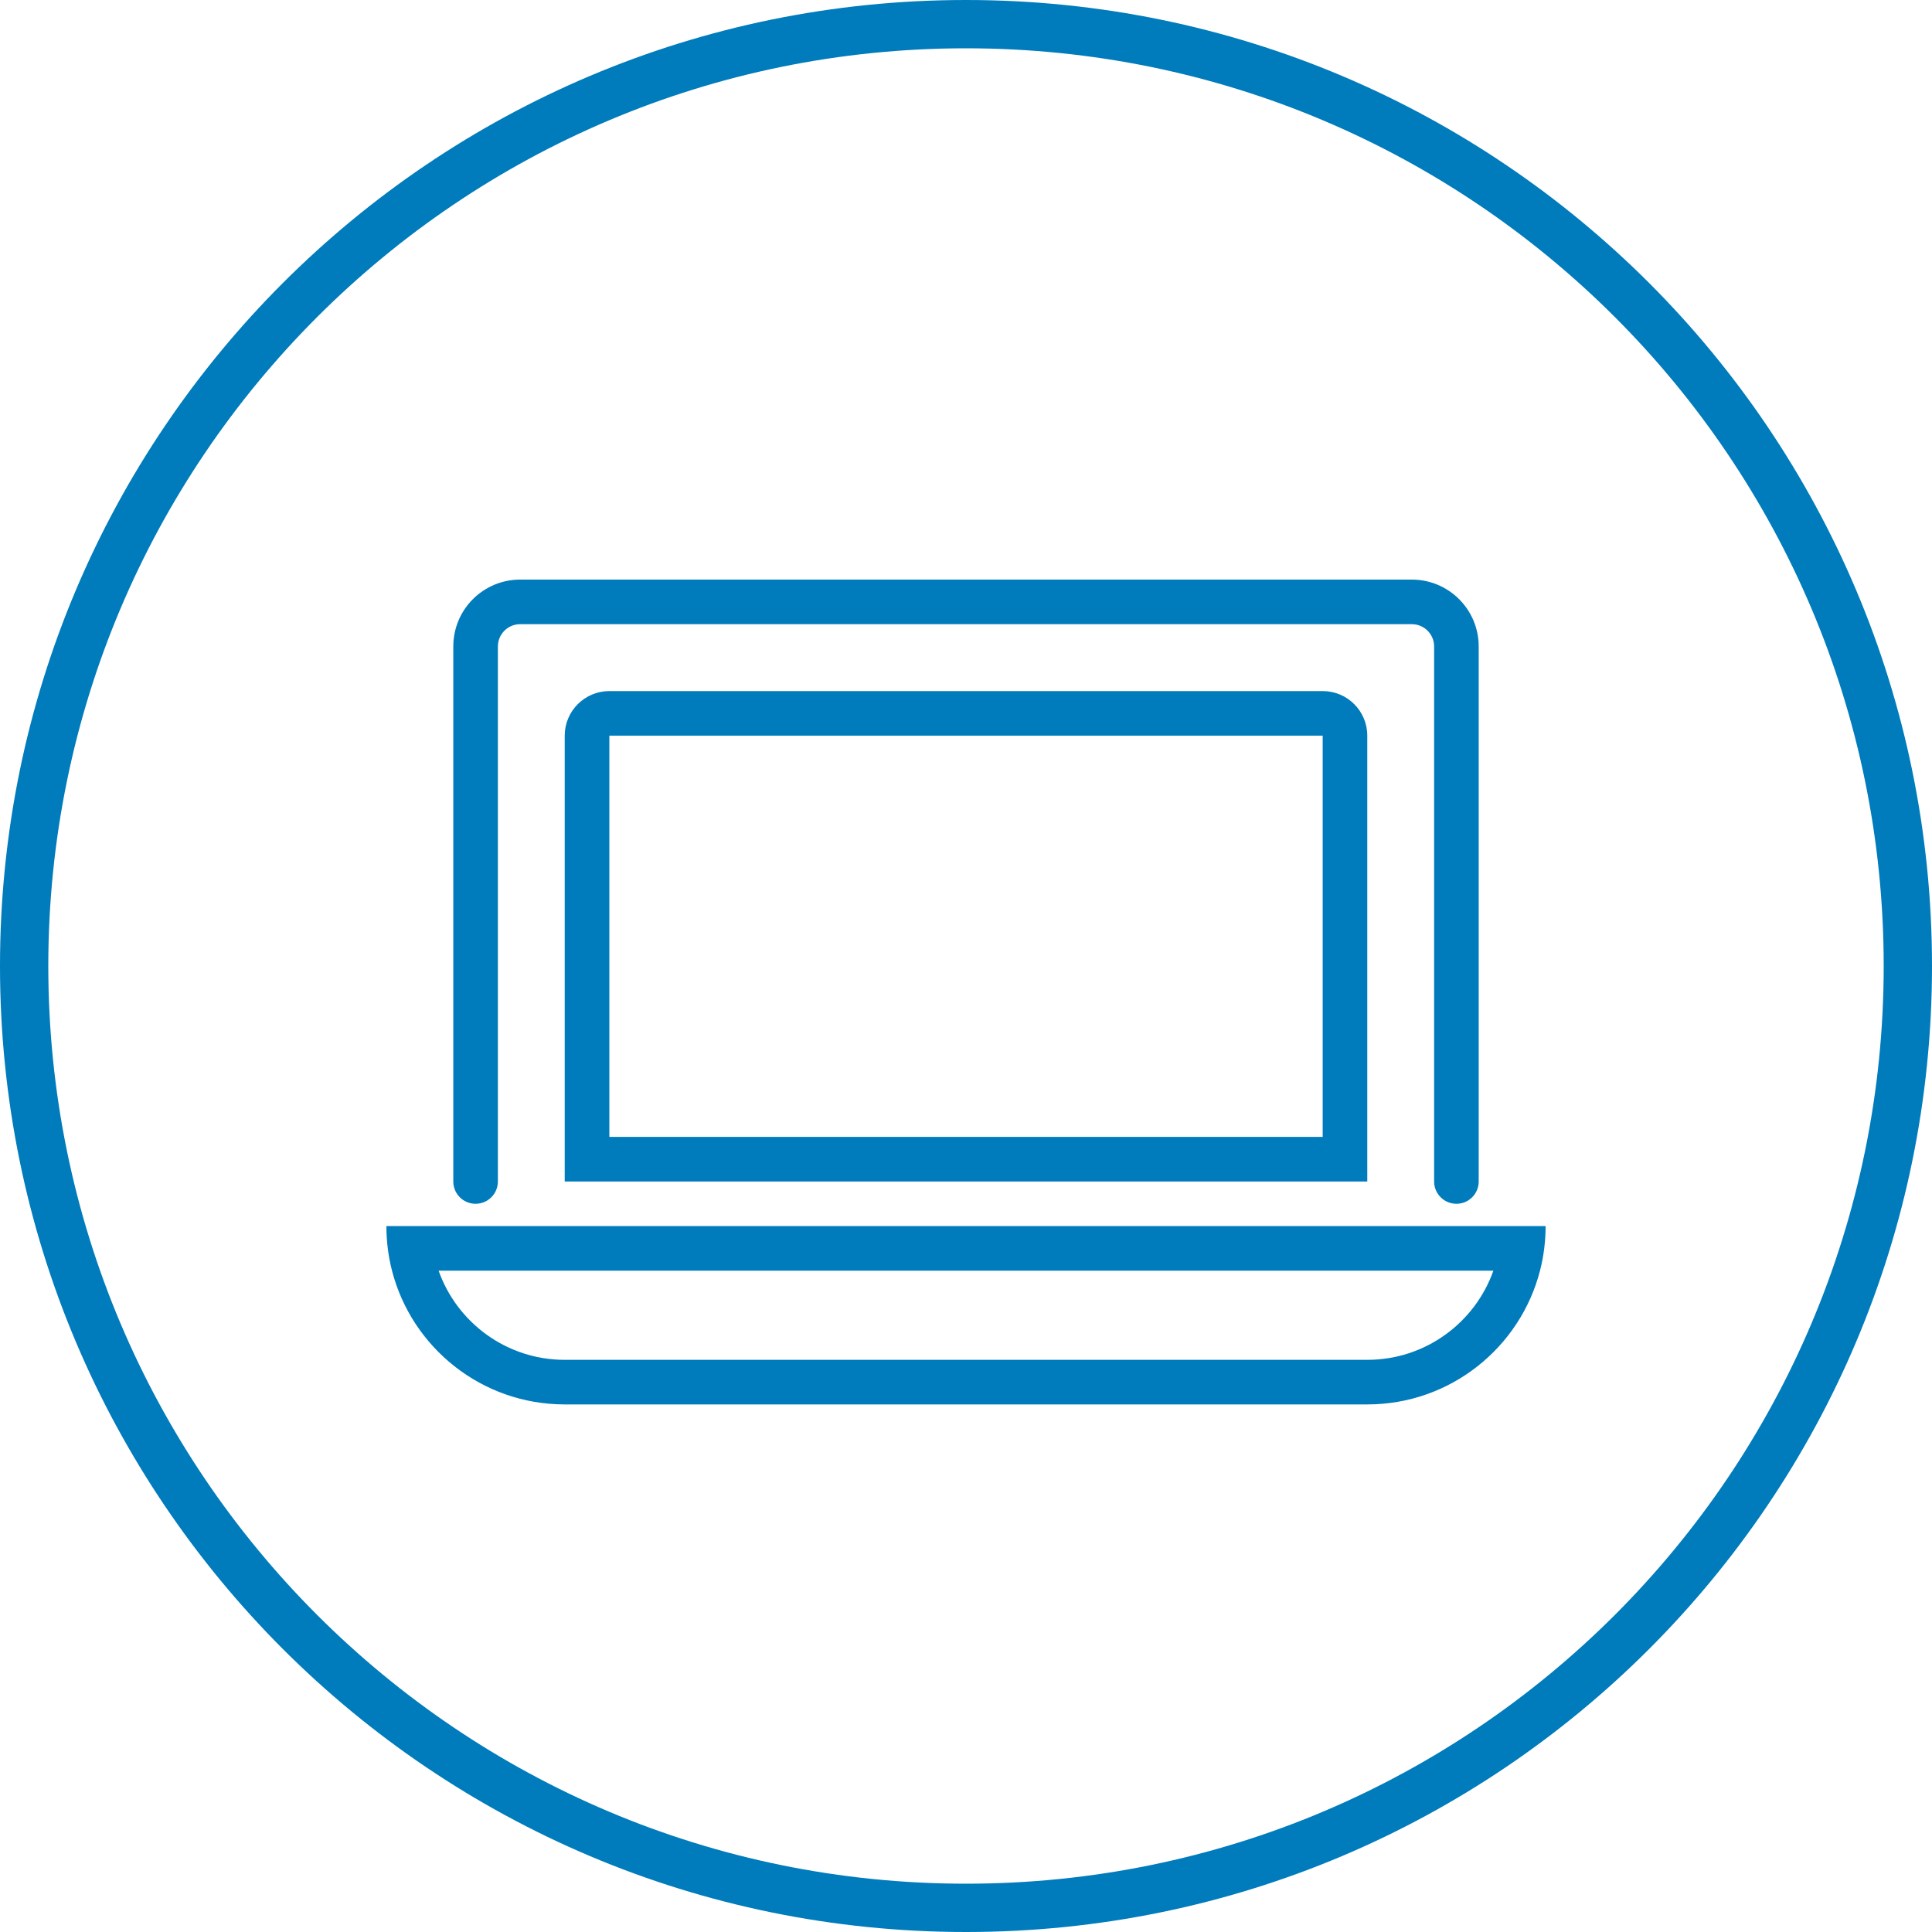 <svg width="40" height="40" viewBox="0 0 40 40" fill="none" xmlns="http://www.w3.org/2000/svg">
<path fill-rule="evenodd" clip-rule="evenodd" d="M20 39C30.493 39 39 30.493 39 20C39 9.507 30.493 1 20 1C9.507 1 1 9.507 1 20C1 30.493 9.507 39 20 39ZM20 40C31.046 40 40 31.046 40 20C40 8.954 31.046 0 20 0C8.954 0 0 8.954 0 20C0 31.046 8.954 40 20 40Z" fill="#007BBB"/>
<path fill-rule="evenodd" clip-rule="evenodd" d="M32 25.385H8C8 25.703 8.04 26.013 8.116 26.308C8.526 27.9 9.972 29.077 11.692 29.077H28.308C30.028 29.077 31.474 27.9 31.884 26.308C31.96 26.013 32 25.703 32 25.385ZM30.919 26.308H9.081C9.461 27.383 10.487 28.154 11.692 28.154H28.308C29.513 28.154 30.539 27.383 30.919 26.308Z" fill="#007BBB"/>
<path fill-rule="evenodd" clip-rule="evenodd" d="M9.385 13.385C9.385 12.62 10.004 12 10.769 12H29.231C29.995 12 30.615 12.62 30.615 13.385V24.462C30.615 24.716 30.409 24.923 30.154 24.923C29.899 24.923 29.692 24.716 29.692 24.462V13.385C29.692 13.13 29.486 12.923 29.231 12.923H10.769C10.514 12.923 10.308 13.13 10.308 13.385V24.462C10.308 24.716 10.101 24.923 9.846 24.923C9.591 24.923 9.385 24.716 9.385 24.462V13.385Z" fill="#007BBB"/>
<path fill-rule="evenodd" clip-rule="evenodd" d="M27.385 15.231H12.616V23.538H27.385V15.231ZM12.616 14.308C12.106 14.308 11.692 14.721 11.692 15.231V24.462H28.308V15.231C28.308 14.721 27.895 14.308 27.385 14.308H12.616Z" fill="#007BBB"/>
</svg>
